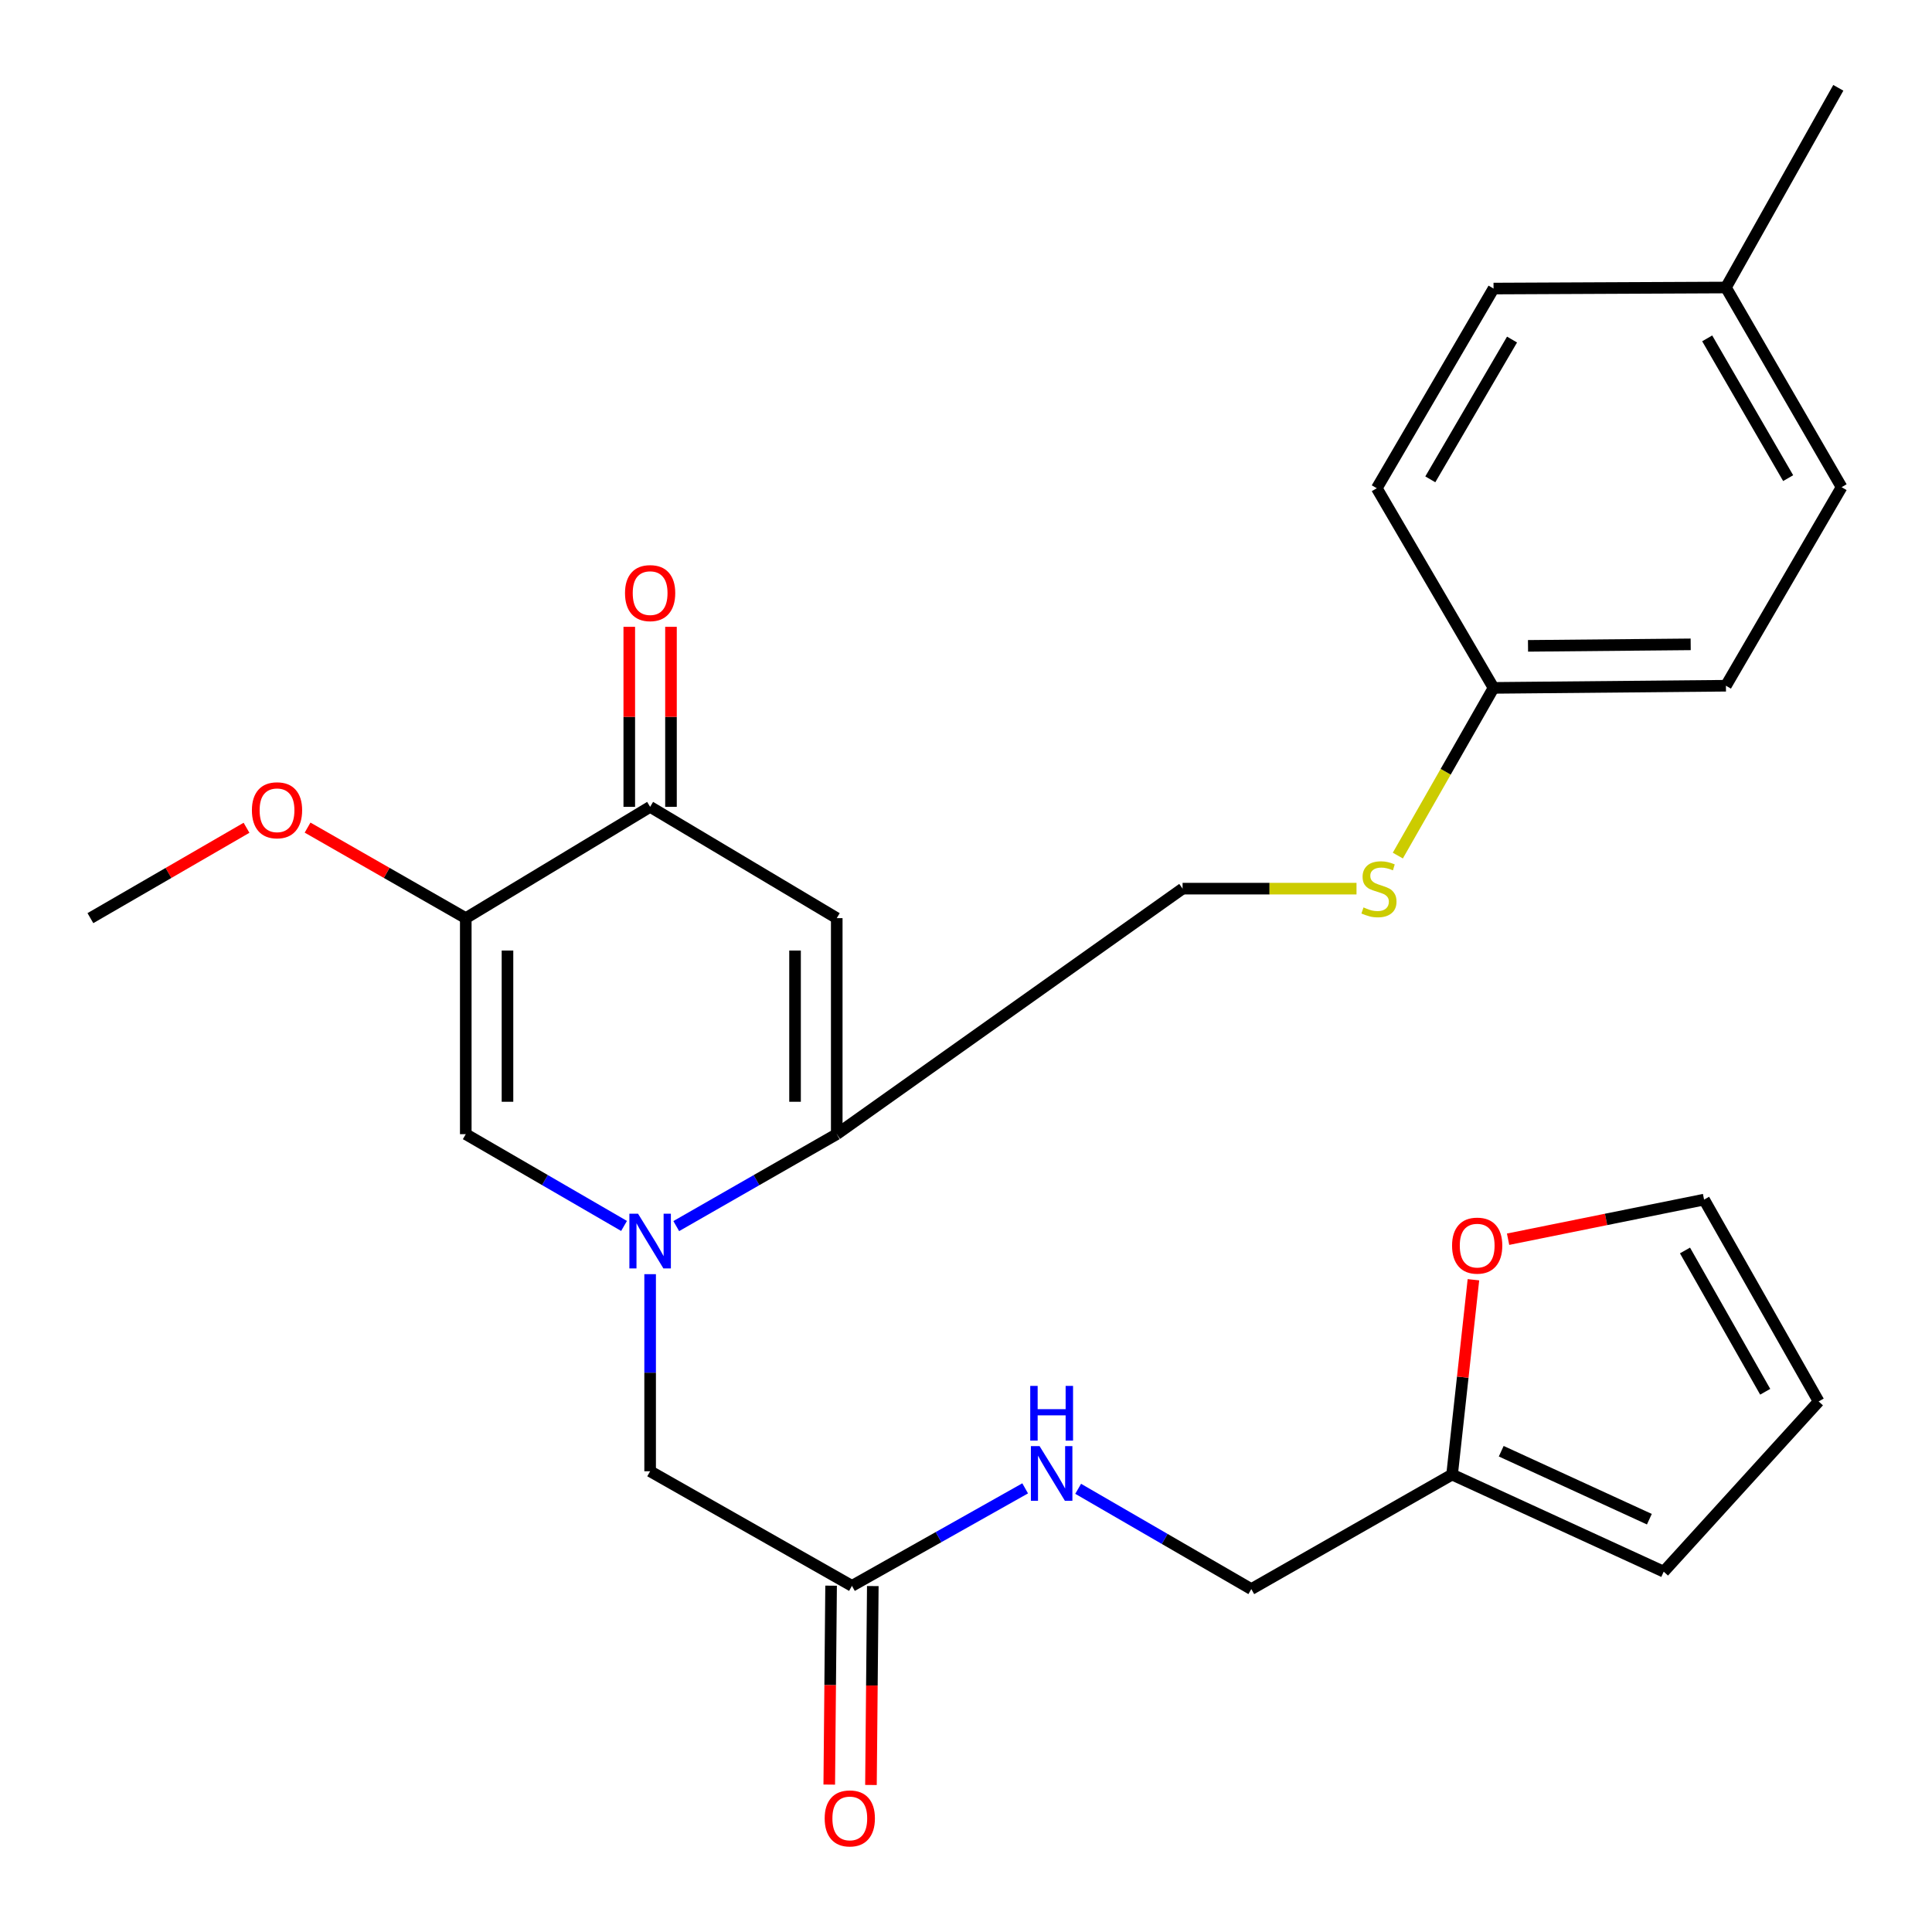 <?xml version='1.0' encoding='iso-8859-1'?>
<svg version='1.1' baseProfile='full'
              xmlns='http://www.w3.org/2000/svg'
                      xmlns:rdkit='http://www.rdkit.org/xml'
                      xmlns:xlink='http://www.w3.org/1999/xlink'
                  xml:space='preserve'
width='1000px' height='1000px' viewBox='0 0 1000 1000'>
<!-- END OF HEADER -->
<rect style='opacity:1.0;fill:#FFFFFF;stroke:none' width='1000' height='1000' x='0' y='0'> </rect>
<path class='bond-0' d='M 350.028,634.625 L 391.564,610.835' style='fill:none;fill-rule:evenodd;stroke:#0000FF;stroke-width:6px;stroke-linecap:butt;stroke-linejoin:miter;stroke-opacity:1' />
<path class='bond-0' d='M 391.564,610.835 L 433.1,587.044' style='fill:none;fill-rule:evenodd;stroke:#000000;stroke-width:6px;stroke-linecap:butt;stroke-linejoin:miter;stroke-opacity:1' />
<path class='bond-3' d='M 323.007,634.544 L 282.046,610.794' style='fill:none;fill-rule:evenodd;stroke:#0000FF;stroke-width:6px;stroke-linecap:butt;stroke-linejoin:miter;stroke-opacity:1' />
<path class='bond-3' d='M 282.046,610.794 L 241.085,587.044' style='fill:none;fill-rule:evenodd;stroke:#000000;stroke-width:6px;stroke-linecap:butt;stroke-linejoin:miter;stroke-opacity:1' />
<path class='bond-5' d='M 336.505,659.509 L 336.505,710.517' style='fill:none;fill-rule:evenodd;stroke:#0000FF;stroke-width:6px;stroke-linecap:butt;stroke-linejoin:miter;stroke-opacity:1' />
<path class='bond-5' d='M 336.505,710.517 L 336.505,761.525' style='fill:none;fill-rule:evenodd;stroke:#000000;stroke-width:6px;stroke-linecap:butt;stroke-linejoin:miter;stroke-opacity:1' />
<path class='bond-1' d='M 433.1,587.044 L 433.1,475.229' style='fill:none;fill-rule:evenodd;stroke:#000000;stroke-width:6px;stroke-linecap:butt;stroke-linejoin:miter;stroke-opacity:1' />
<path class='bond-1' d='M 411.512,570.272 L 411.512,492.001' style='fill:none;fill-rule:evenodd;stroke:#000000;stroke-width:6px;stroke-linecap:butt;stroke-linejoin:miter;stroke-opacity:1' />
<path class='bond-9' d='M 433.1,587.044 L 612.103,459.961' style='fill:none;fill-rule:evenodd;stroke:#000000;stroke-width:6px;stroke-linecap:butt;stroke-linejoin:miter;stroke-opacity:1' />
<path class='bond-27' d='M 433.1,475.229 L 336.505,417.624' style='fill:none;fill-rule:evenodd;stroke:#000000;stroke-width:6px;stroke-linecap:butt;stroke-linejoin:miter;stroke-opacity:1' />
<path class='bond-2' d='M 241.085,475.229 L 241.085,587.044' style='fill:none;fill-rule:evenodd;stroke:#000000;stroke-width:6px;stroke-linecap:butt;stroke-linejoin:miter;stroke-opacity:1' />
<path class='bond-2' d='M 262.673,492.001 L 262.673,570.272' style='fill:none;fill-rule:evenodd;stroke:#000000;stroke-width:6px;stroke-linecap:butt;stroke-linejoin:miter;stroke-opacity:1' />
<path class='bond-4' d='M 241.085,475.229 L 336.505,417.624' style='fill:none;fill-rule:evenodd;stroke:#000000;stroke-width:6px;stroke-linecap:butt;stroke-linejoin:miter;stroke-opacity:1' />
<path class='bond-17' d='M 241.085,475.229 L 200.142,451.797' style='fill:none;fill-rule:evenodd;stroke:#000000;stroke-width:6px;stroke-linecap:butt;stroke-linejoin:miter;stroke-opacity:1' />
<path class='bond-17' d='M 200.142,451.797 L 159.2,428.366' style='fill:none;fill-rule:evenodd;stroke:#FF0000;stroke-width:6px;stroke-linecap:butt;stroke-linejoin:miter;stroke-opacity:1' />
<path class='bond-11' d='M 347.299,417.624 L 347.299,371.032' style='fill:none;fill-rule:evenodd;stroke:#000000;stroke-width:6px;stroke-linecap:butt;stroke-linejoin:miter;stroke-opacity:1' />
<path class='bond-11' d='M 347.299,371.032 L 347.299,324.44' style='fill:none;fill-rule:evenodd;stroke:#FF0000;stroke-width:6px;stroke-linecap:butt;stroke-linejoin:miter;stroke-opacity:1' />
<path class='bond-11' d='M 325.711,417.624 L 325.711,371.032' style='fill:none;fill-rule:evenodd;stroke:#000000;stroke-width:6px;stroke-linecap:butt;stroke-linejoin:miter;stroke-opacity:1' />
<path class='bond-11' d='M 325.711,371.032 L 325.711,324.44' style='fill:none;fill-rule:evenodd;stroke:#FF0000;stroke-width:6px;stroke-linecap:butt;stroke-linejoin:miter;stroke-opacity:1' />
<path class='bond-6' d='M 336.505,761.525 L 440.968,820.845' style='fill:none;fill-rule:evenodd;stroke:#000000;stroke-width:6px;stroke-linecap:butt;stroke-linejoin:miter;stroke-opacity:1' />
<path class='bond-10' d='M 440.968,820.845 L 485.795,795.607' style='fill:none;fill-rule:evenodd;stroke:#000000;stroke-width:6px;stroke-linecap:butt;stroke-linejoin:miter;stroke-opacity:1' />
<path class='bond-10' d='M 485.795,795.607 L 530.623,770.369' style='fill:none;fill-rule:evenodd;stroke:#0000FF;stroke-width:6px;stroke-linecap:butt;stroke-linejoin:miter;stroke-opacity:1' />
<path class='bond-16' d='M 430.174,820.745 L 429.697,872.223' style='fill:none;fill-rule:evenodd;stroke:#000000;stroke-width:6px;stroke-linecap:butt;stroke-linejoin:miter;stroke-opacity:1' />
<path class='bond-16' d='M 429.697,872.223 L 429.22,923.701' style='fill:none;fill-rule:evenodd;stroke:#FF0000;stroke-width:6px;stroke-linecap:butt;stroke-linejoin:miter;stroke-opacity:1' />
<path class='bond-16' d='M 451.762,820.945 L 451.284,872.423' style='fill:none;fill-rule:evenodd;stroke:#000000;stroke-width:6px;stroke-linecap:butt;stroke-linejoin:miter;stroke-opacity:1' />
<path class='bond-16' d='M 451.284,872.423 L 450.807,923.901' style='fill:none;fill-rule:evenodd;stroke:#FF0000;stroke-width:6px;stroke-linecap:butt;stroke-linejoin:miter;stroke-opacity:1' />
<path class='bond-7' d='M 751.599,763.229 L 647.676,822.512' style='fill:none;fill-rule:evenodd;stroke:#000000;stroke-width:6px;stroke-linecap:butt;stroke-linejoin:miter;stroke-opacity:1' />
<path class='bond-8' d='M 751.599,763.229 L 757.122,712.81' style='fill:none;fill-rule:evenodd;stroke:#000000;stroke-width:6px;stroke-linecap:butt;stroke-linejoin:miter;stroke-opacity:1' />
<path class='bond-8' d='M 757.122,712.81 L 762.645,662.391' style='fill:none;fill-rule:evenodd;stroke:#FF0000;stroke-width:6px;stroke-linecap:butt;stroke-linejoin:miter;stroke-opacity:1' />
<path class='bond-13' d='M 751.599,763.229 L 861.136,813.493' style='fill:none;fill-rule:evenodd;stroke:#000000;stroke-width:6px;stroke-linecap:butt;stroke-linejoin:miter;stroke-opacity:1' />
<path class='bond-13' d='M 777.034,751.147 L 853.709,786.332' style='fill:none;fill-rule:evenodd;stroke:#000000;stroke-width:6px;stroke-linecap:butt;stroke-linejoin:miter;stroke-opacity:1' />
<path class='bond-14' d='M 780.584,641.416 L 831.306,631.165' style='fill:none;fill-rule:evenodd;stroke:#FF0000;stroke-width:6px;stroke-linecap:butt;stroke-linejoin:miter;stroke-opacity:1' />
<path class='bond-14' d='M 831.306,631.165 L 882.028,620.914' style='fill:none;fill-rule:evenodd;stroke:#000000;stroke-width:6px;stroke-linecap:butt;stroke-linejoin:miter;stroke-opacity:1' />
<path class='bond-12' d='M 612.103,459.961 L 657.115,459.961' style='fill:none;fill-rule:evenodd;stroke:#000000;stroke-width:6px;stroke-linecap:butt;stroke-linejoin:miter;stroke-opacity:1' />
<path class='bond-12' d='M 657.115,459.961 L 702.127,459.961' style='fill:none;fill-rule:evenodd;stroke:#CCCC00;stroke-width:6px;stroke-linecap:butt;stroke-linejoin:miter;stroke-opacity:1' />
<path class='bond-18' d='M 558.054,770.603 L 602.865,796.558' style='fill:none;fill-rule:evenodd;stroke:#0000FF;stroke-width:6px;stroke-linecap:butt;stroke-linejoin:miter;stroke-opacity:1' />
<path class='bond-18' d='M 602.865,796.558 L 647.676,822.512' style='fill:none;fill-rule:evenodd;stroke:#000000;stroke-width:6px;stroke-linecap:butt;stroke-linejoin:miter;stroke-opacity:1' />
<path class='bond-19' d='M 723.514,442.85 L 748.285,399.45' style='fill:none;fill-rule:evenodd;stroke:#CCCC00;stroke-width:6px;stroke-linecap:butt;stroke-linejoin:miter;stroke-opacity:1' />
<path class='bond-19' d='M 748.285,399.45 L 773.056,356.05' style='fill:none;fill-rule:evenodd;stroke:#000000;stroke-width:6px;stroke-linecap:butt;stroke-linejoin:miter;stroke-opacity:1' />
<path class='bond-15' d='M 861.136,813.493 L 941.336,725.389' style='fill:none;fill-rule:evenodd;stroke:#000000;stroke-width:6px;stroke-linecap:butt;stroke-linejoin:miter;stroke-opacity:1' />
<path class='bond-29' d='M 882.028,620.914 L 941.336,725.389' style='fill:none;fill-rule:evenodd;stroke:#000000;stroke-width:6px;stroke-linecap:butt;stroke-linejoin:miter;stroke-opacity:1' />
<path class='bond-29' d='M 872.15,647.243 L 913.666,720.375' style='fill:none;fill-rule:evenodd;stroke:#000000;stroke-width:6px;stroke-linecap:butt;stroke-linejoin:miter;stroke-opacity:1' />
<path class='bond-25' d='M 127.596,428.455 L 87.193,451.842' style='fill:none;fill-rule:evenodd;stroke:#FF0000;stroke-width:6px;stroke-linecap:butt;stroke-linejoin:miter;stroke-opacity:1' />
<path class='bond-25' d='M 87.193,451.842 L 46.79,475.229' style='fill:none;fill-rule:evenodd;stroke:#000000;stroke-width:6px;stroke-linecap:butt;stroke-linejoin:miter;stroke-opacity:1' />
<path class='bond-21' d='M 773.056,356.05 L 712.62,252.714' style='fill:none;fill-rule:evenodd;stroke:#000000;stroke-width:6px;stroke-linecap:butt;stroke-linejoin:miter;stroke-opacity:1' />
<path class='bond-22' d='M 773.056,356.05 L 893.338,354.934' style='fill:none;fill-rule:evenodd;stroke:#000000;stroke-width:6px;stroke-linecap:butt;stroke-linejoin:miter;stroke-opacity:1' />
<path class='bond-22' d='M 790.898,334.295 L 875.096,333.514' style='fill:none;fill-rule:evenodd;stroke:#000000;stroke-width:6px;stroke-linecap:butt;stroke-linejoin:miter;stroke-opacity:1' />
<path class='bond-20' d='M 893.338,148.814 L 953.21,252.162' style='fill:none;fill-rule:evenodd;stroke:#000000;stroke-width:6px;stroke-linecap:butt;stroke-linejoin:miter;stroke-opacity:1' />
<path class='bond-20' d='M 883.639,175.138 L 925.549,247.482' style='fill:none;fill-rule:evenodd;stroke:#000000;stroke-width:6px;stroke-linecap:butt;stroke-linejoin:miter;stroke-opacity:1' />
<path class='bond-26' d='M 893.338,148.814 L 951.507,45.455' style='fill:none;fill-rule:evenodd;stroke:#000000;stroke-width:6px;stroke-linecap:butt;stroke-linejoin:miter;stroke-opacity:1' />
<path class='bond-28' d='M 893.338,148.814 L 773.056,149.354' style='fill:none;fill-rule:evenodd;stroke:#000000;stroke-width:6px;stroke-linecap:butt;stroke-linejoin:miter;stroke-opacity:1' />
<path class='bond-23' d='M 712.62,252.714 L 773.056,149.354' style='fill:none;fill-rule:evenodd;stroke:#000000;stroke-width:6px;stroke-linecap:butt;stroke-linejoin:miter;stroke-opacity:1' />
<path class='bond-23' d='M 740.322,248.107 L 782.627,175.755' style='fill:none;fill-rule:evenodd;stroke:#000000;stroke-width:6px;stroke-linecap:butt;stroke-linejoin:miter;stroke-opacity:1' />
<path class='bond-24' d='M 893.338,354.934 L 953.21,252.162' style='fill:none;fill-rule:evenodd;stroke:#000000;stroke-width:6px;stroke-linecap:butt;stroke-linejoin:miter;stroke-opacity:1' />
<path  class='atom-0' d='M 330.245 628.21
L 339.525 643.21
Q 340.445 644.69, 341.925 647.37
Q 343.405 650.05, 343.485 650.21
L 343.485 628.21
L 347.245 628.21
L 347.245 656.53
L 343.365 656.53
L 333.405 640.13
Q 332.245 638.21, 331.005 636.01
Q 329.805 633.81, 329.445 633.13
L 329.445 656.53
L 325.765 656.53
L 325.765 628.21
L 330.245 628.21
' fill='#0000FF'/>
<path  class='atom-9' d='M 751.588 644.729
Q 751.588 637.929, 754.948 634.129
Q 758.308 630.329, 764.588 630.329
Q 770.868 630.329, 774.228 634.129
Q 777.588 637.929, 777.588 644.729
Q 777.588 651.609, 774.188 655.529
Q 770.788 659.409, 764.588 659.409
Q 758.348 659.409, 754.948 655.529
Q 751.588 651.649, 751.588 644.729
M 764.588 656.209
Q 768.908 656.209, 771.228 653.329
Q 773.588 650.409, 773.588 644.729
Q 773.588 639.169, 771.228 636.369
Q 768.908 633.529, 764.588 633.529
Q 760.268 633.529, 757.908 636.329
Q 755.588 639.129, 755.588 644.729
Q 755.588 650.449, 757.908 653.329
Q 760.268 656.209, 764.588 656.209
' fill='#FF0000'/>
<path  class='atom-11' d='M 538.068 748.493
L 547.348 763.493
Q 548.268 764.973, 549.748 767.653
Q 551.228 770.333, 551.308 770.493
L 551.308 748.493
L 555.068 748.493
L 555.068 776.813
L 551.188 776.813
L 541.228 760.413
Q 540.068 758.493, 538.828 756.293
Q 537.628 754.093, 537.268 753.413
L 537.268 776.813
L 533.588 776.813
L 533.588 748.493
L 538.068 748.493
' fill='#0000FF'/>
<path  class='atom-11' d='M 533.248 717.341
L 537.088 717.341
L 537.088 729.381
L 551.568 729.381
L 551.568 717.341
L 555.408 717.341
L 555.408 745.661
L 551.568 745.661
L 551.568 732.581
L 537.088 732.581
L 537.088 745.661
L 533.248 745.661
L 533.248 717.341
' fill='#0000FF'/>
<path  class='atom-12' d='M 323.505 306.992
Q 323.505 300.192, 326.865 296.392
Q 330.225 292.592, 336.505 292.592
Q 342.785 292.592, 346.145 296.392
Q 349.505 300.192, 349.505 306.992
Q 349.505 313.872, 346.105 317.792
Q 342.705 321.672, 336.505 321.672
Q 330.265 321.672, 326.865 317.792
Q 323.505 313.912, 323.505 306.992
M 336.505 318.472
Q 340.825 318.472, 343.145 315.592
Q 345.505 312.672, 345.505 306.992
Q 345.505 301.432, 343.145 298.632
Q 340.825 295.792, 336.505 295.792
Q 332.185 295.792, 329.825 298.592
Q 327.505 301.392, 327.505 306.992
Q 327.505 312.712, 329.825 315.592
Q 332.185 318.472, 336.505 318.472
' fill='#FF0000'/>
<path  class='atom-13' d='M 705.748 469.681
Q 706.068 469.801, 707.388 470.361
Q 708.708 470.921, 710.148 471.281
Q 711.628 471.601, 713.068 471.601
Q 715.748 471.601, 717.308 470.321
Q 718.868 469.001, 718.868 466.721
Q 718.868 465.161, 718.068 464.201
Q 717.308 463.241, 716.108 462.721
Q 714.908 462.201, 712.908 461.601
Q 710.388 460.841, 708.868 460.121
Q 707.388 459.401, 706.308 457.881
Q 705.268 456.361, 705.268 453.801
Q 705.268 450.241, 707.668 448.041
Q 710.108 445.841, 714.908 445.841
Q 718.188 445.841, 721.908 447.401
L 720.988 450.481
Q 717.588 449.081, 715.028 449.081
Q 712.268 449.081, 710.748 450.241
Q 709.228 451.361, 709.268 453.321
Q 709.268 454.841, 710.028 455.761
Q 710.828 456.681, 711.948 457.201
Q 713.108 457.721, 715.028 458.321
Q 717.588 459.121, 719.108 459.921
Q 720.628 460.721, 721.708 462.361
Q 722.828 463.961, 722.828 466.721
Q 722.828 470.641, 720.188 472.761
Q 717.588 474.841, 713.228 474.841
Q 710.708 474.841, 708.788 474.281
Q 706.908 473.761, 704.668 472.841
L 705.748 469.681
' fill='#CCCC00'/>
<path  class='atom-17' d='M 426.853 941.208
Q 426.853 934.408, 430.213 930.608
Q 433.573 926.808, 439.853 926.808
Q 446.133 926.808, 449.493 930.608
Q 452.853 934.408, 452.853 941.208
Q 452.853 948.088, 449.453 952.008
Q 446.053 955.888, 439.853 955.888
Q 433.613 955.888, 430.213 952.008
Q 426.853 948.128, 426.853 941.208
M 439.853 952.688
Q 444.173 952.688, 446.493 949.808
Q 448.853 946.888, 448.853 941.208
Q 448.853 935.648, 446.493 932.848
Q 444.173 930.008, 439.853 930.008
Q 435.533 930.008, 433.173 932.808
Q 430.853 935.608, 430.853 941.208
Q 430.853 946.928, 433.173 949.808
Q 435.533 952.688, 439.853 952.688
' fill='#FF0000'/>
<path  class='atom-18' d='M 130.386 419.395
Q 130.386 412.595, 133.746 408.795
Q 137.106 404.995, 143.386 404.995
Q 149.666 404.995, 153.026 408.795
Q 156.386 412.595, 156.386 419.395
Q 156.386 426.275, 152.986 430.195
Q 149.586 434.075, 143.386 434.075
Q 137.146 434.075, 133.746 430.195
Q 130.386 426.315, 130.386 419.395
M 143.386 430.875
Q 147.706 430.875, 150.026 427.995
Q 152.386 425.075, 152.386 419.395
Q 152.386 413.835, 150.026 411.035
Q 147.706 408.195, 143.386 408.195
Q 139.066 408.195, 136.706 410.995
Q 134.386 413.795, 134.386 419.395
Q 134.386 425.115, 136.706 427.995
Q 139.066 430.875, 143.386 430.875
' fill='#FF0000'/>
</svg>
